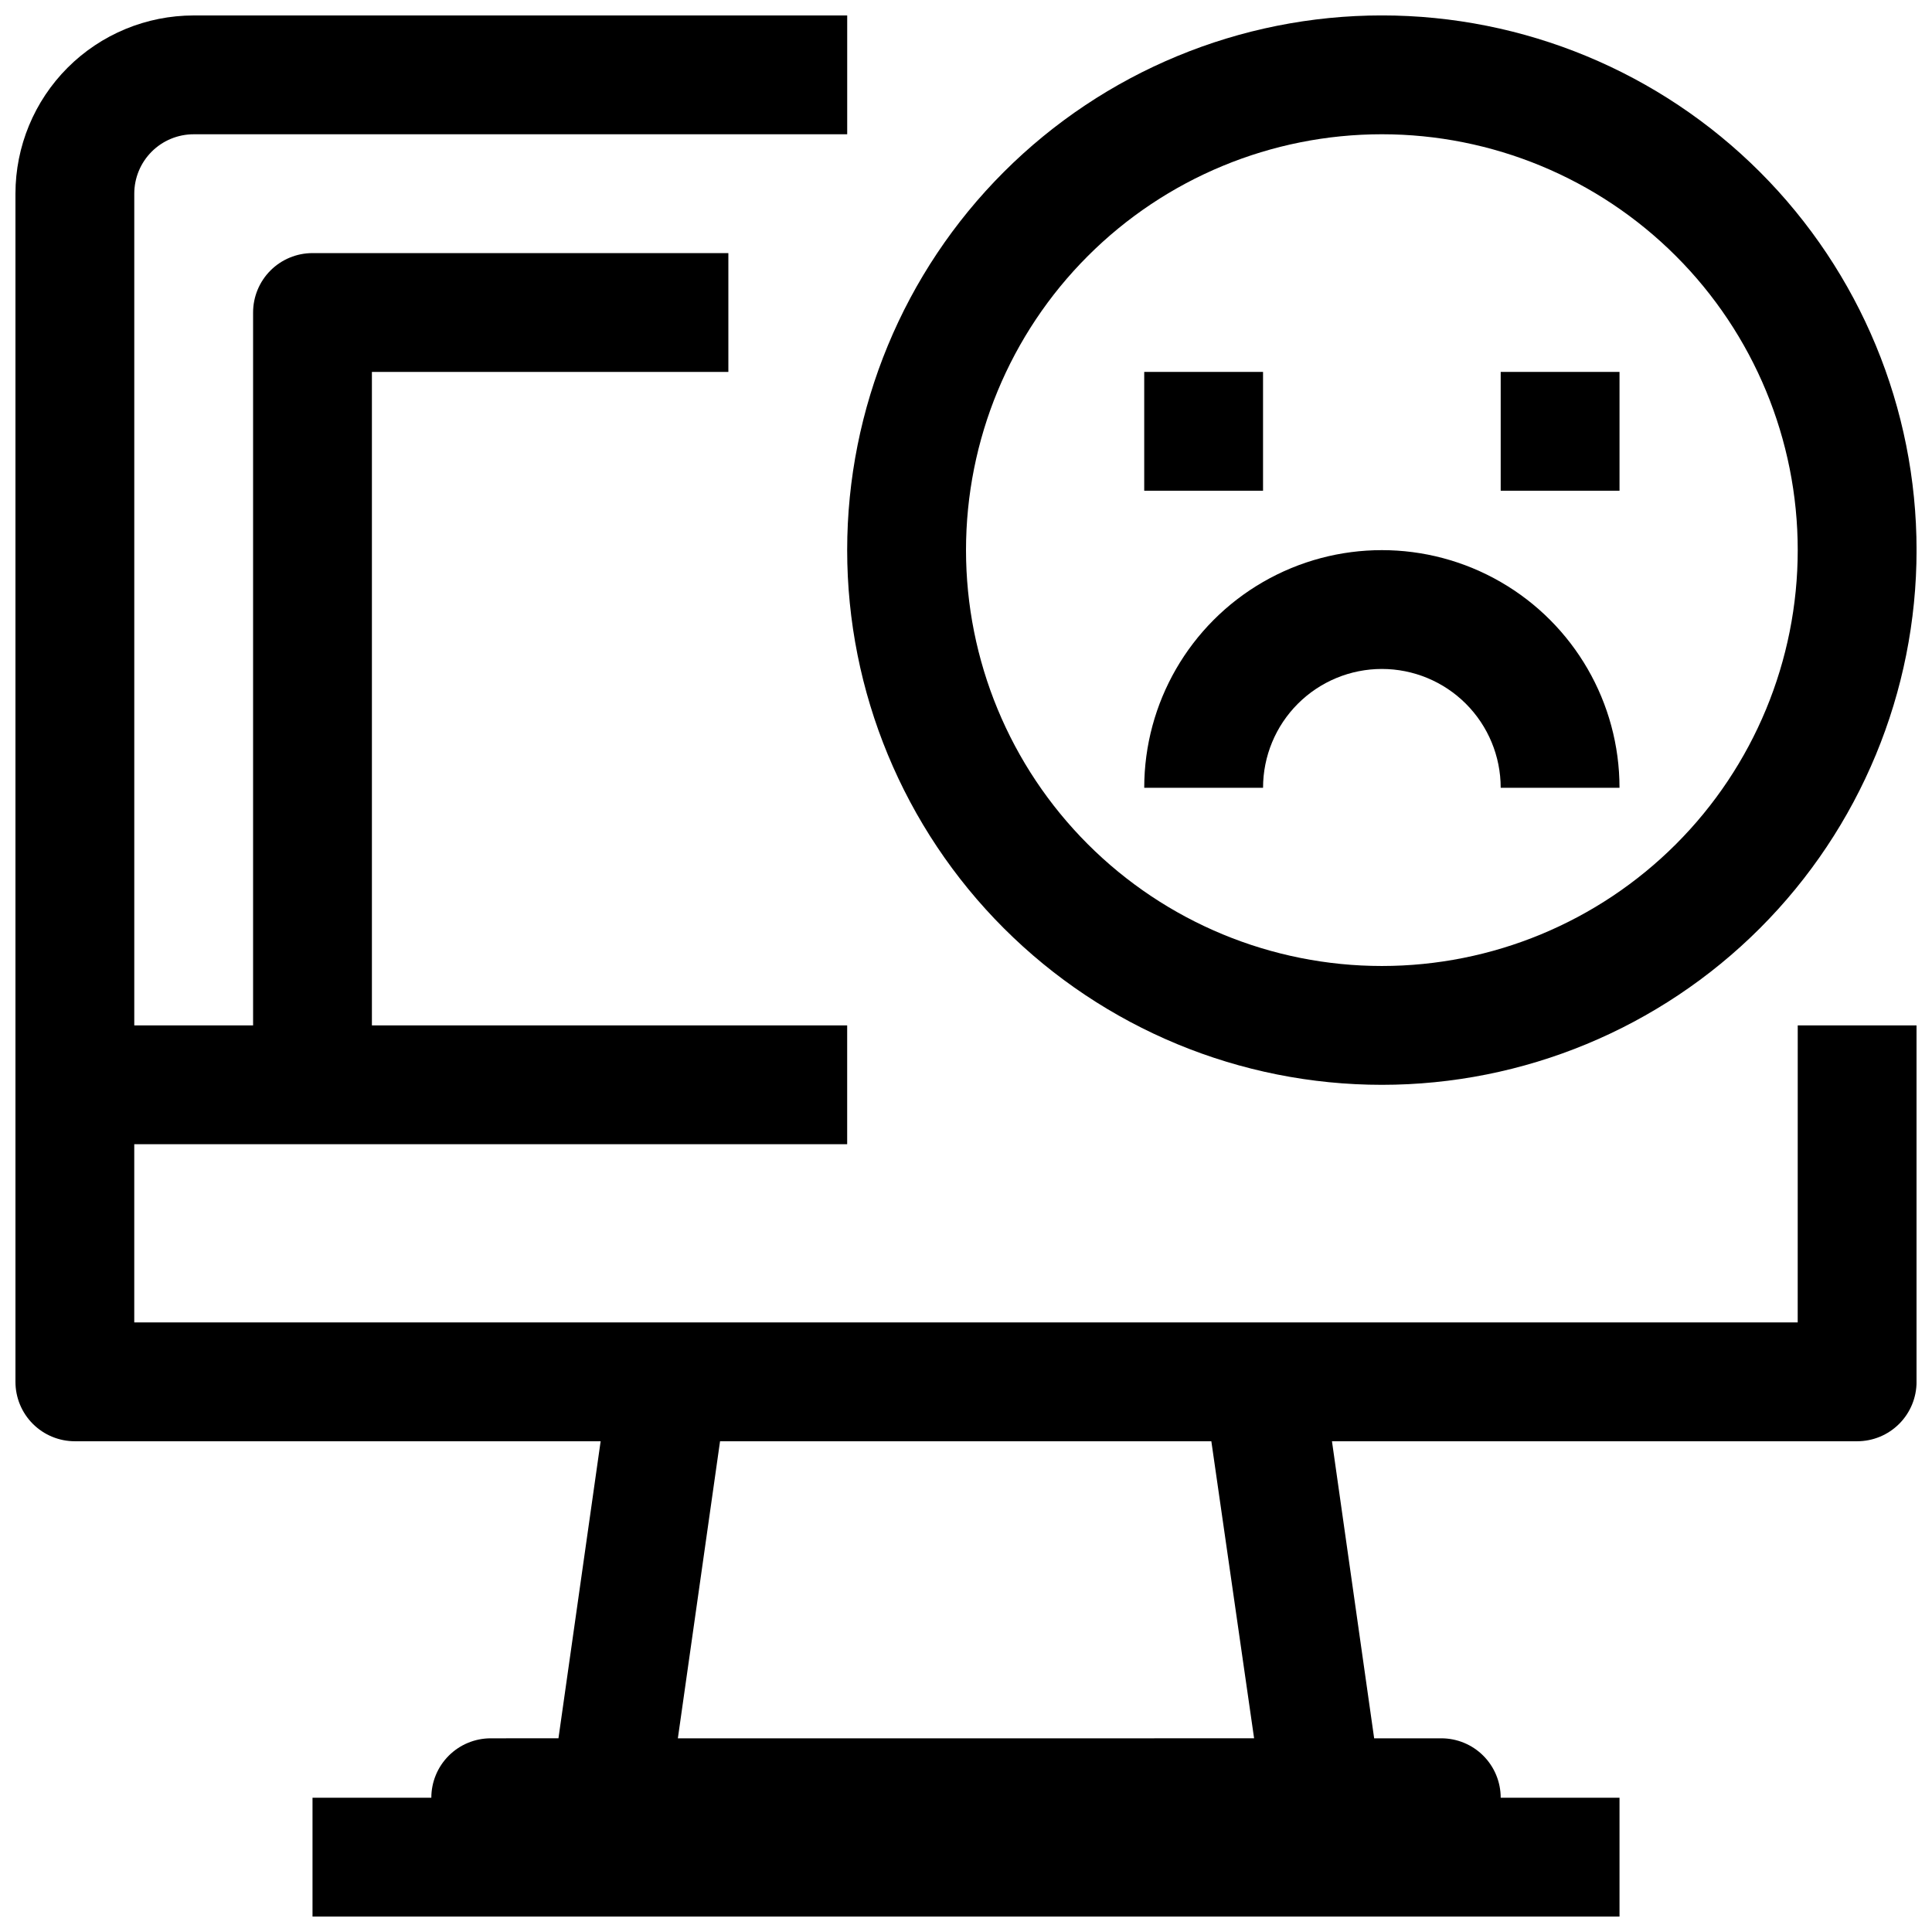 <?xml version="1.0" encoding="UTF-8"?>
<!-- Uploaded to: ICON Repo, www.svgrepo.com, Generator: ICON Repo Mixer Tools -->
<svg width="800px" height="800px" version="1.1" viewBox="144 144 512 512" xmlns="http://www.w3.org/2000/svg">
 <defs>
  <clipPath id="b">
   <path d="m148.09 148.09h503.81v503.81h-503.81z"/>
  </clipPath>
  <clipPath id="a">
   <path d="m368 148.09h283.9v283.91h-283.9z"/>
  </clipPath>
 </defs>
 <g clip-path="url(#b)">
  <path d="m620.41 494.46h-440.83v-47.23h188.93v-31.488h-125.95v-173.18h94.465v-31.488h-110.21c-4.176 0-8.18 1.66-11.133 4.609-2.949 2.953-4.609 6.957-4.609 11.133v188.93h-31.488v-220.42c0-4.176 1.66-8.18 4.609-11.133 2.953-2.949 6.957-4.609 11.133-4.609h173.19v-31.488h-173.19c-12.523 0-24.539 4.977-33.398 13.832-8.855 8.859-13.832 20.875-13.832 33.398v314.88c0 4.176 1.66 8.18 4.609 11.133 2.953 2.953 6.961 4.609 11.133 4.609h139.34l-11.18 78.719-17.945 0.004c-4.176 0-8.18 1.656-11.133 4.609-2.953 2.953-4.613 6.957-4.613 11.133h-31.488v31.488h346.37v-31.488h-31.488c0-4.176-1.66-8.18-4.613-11.133-2.949-2.953-6.957-4.609-11.133-4.609h-17.789l-11.18-78.719 139.18-0.004c4.176 0 8.18-1.656 11.133-4.609s4.609-6.957 4.609-11.133v-94.465h-31.488zm-144.06 110.21-152.71 0.004 11.18-78.719h130.2z"/>
 </g>
 <g clip-path="url(#a)">
  <path d="m510.21 431.49c37.578 0 73.621-14.93 100.2-41.504 26.57-26.574 41.5-62.613 41.5-100.2 0-37.578-14.93-73.621-41.5-100.2-26.574-26.57-62.617-41.5-100.2-41.5-37.582 0-73.621 14.93-100.2 41.5-26.574 26.574-41.5 62.617-41.5 100.2 0 37.582 14.926 73.621 41.5 100.2s62.613 41.504 100.2 41.504zm0-251.91c29.23 0 57.262 11.609 77.93 32.277s32.277 48.703 32.277 77.93c0 29.23-11.609 57.262-32.277 77.93s-48.699 32.281-77.93 32.281-57.262-11.613-77.93-32.281c-20.668-20.668-32.277-48.699-32.277-77.93 0-29.227 11.609-57.262 32.277-77.93 20.668-20.668 48.699-32.277 77.93-32.277z"/>
 </g>
 <path d="m447.23 242.56h31.488v31.488h-31.488z"/>
 <path d="m541.7 242.56h31.488v31.488h-31.488z"/>
 <path d="m510.21 321.28c8.352 0 16.359 3.32 22.266 9.223 5.906 5.906 9.223 13.914 9.223 22.266h31.488c0-22.5-12.004-43.289-31.488-54.539-19.484-11.25-43.492-11.25-62.977 0s-31.488 32.039-31.488 54.539h31.488c0-8.352 3.316-16.359 9.223-22.266 5.906-5.902 13.914-9.223 22.266-9.223z"/>
</svg>